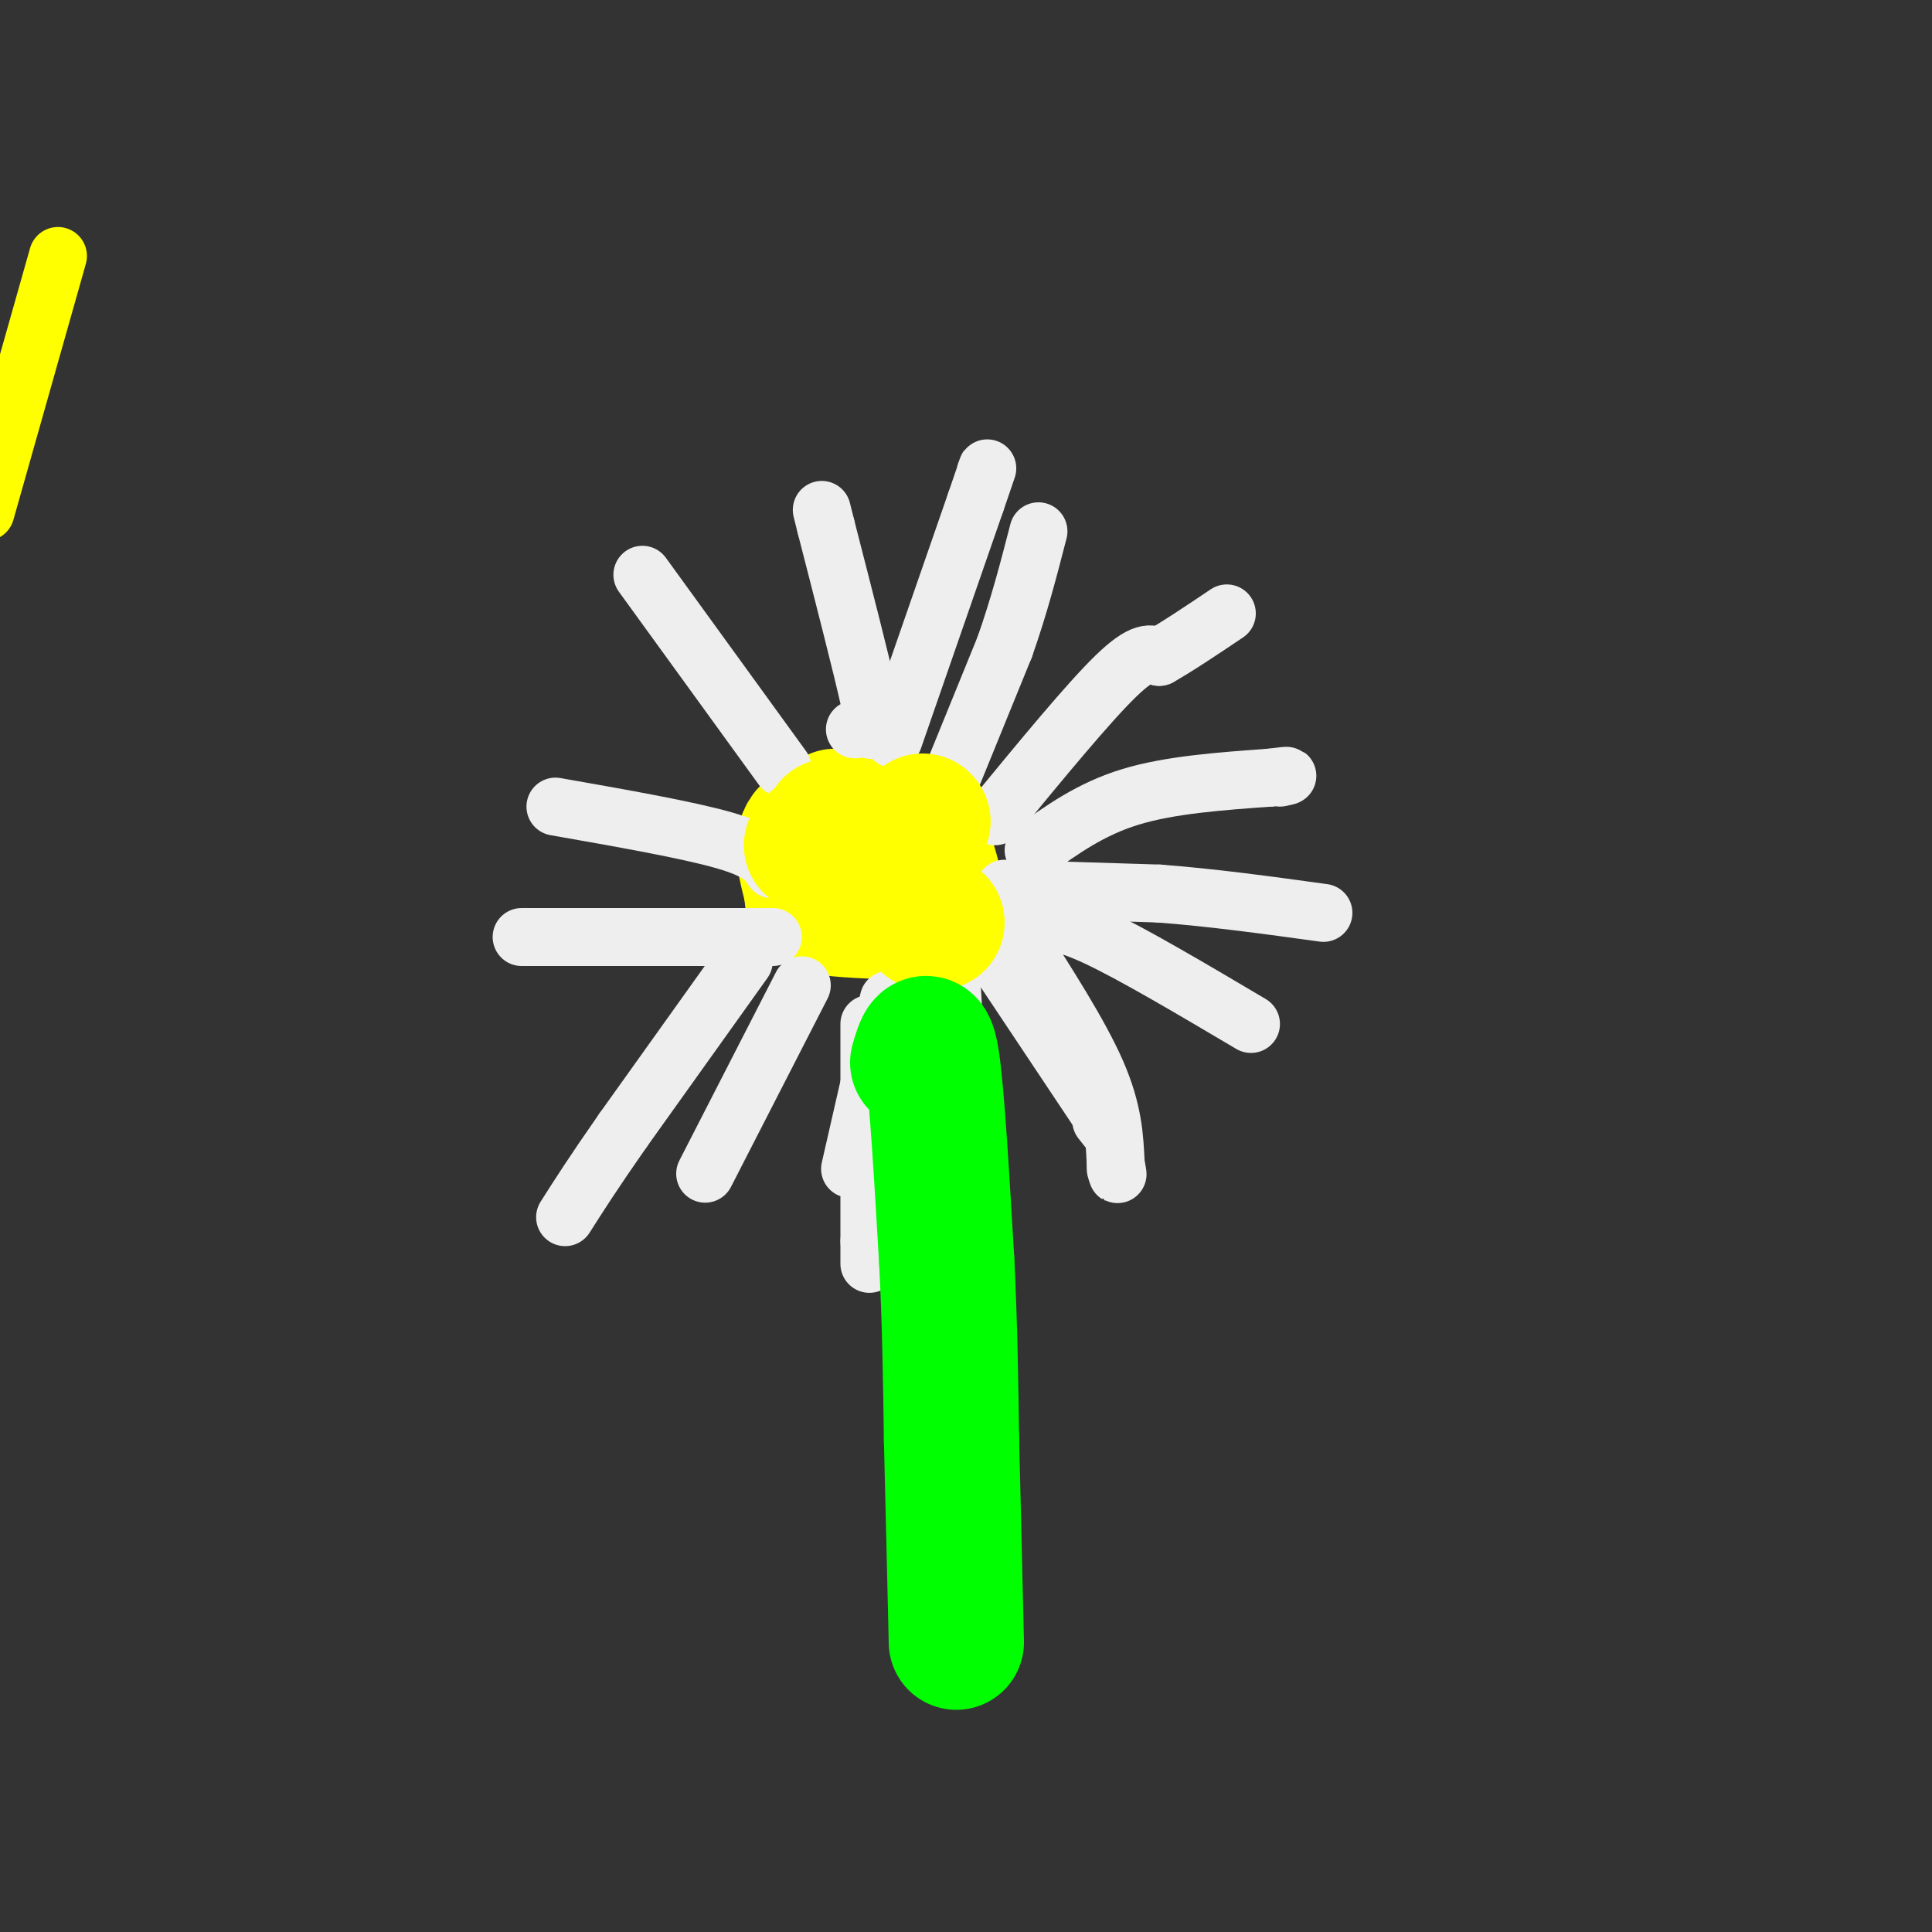<svg viewBox='0 0 400 400' version='1.1' xmlns='http://www.w3.org/2000/svg' xmlns:xlink='http://www.w3.org/1999/xlink'><rect x="0" y="0" width="400" height="400" fill="#333333" stroke="none"/><g fill='none' stroke='#ffff00' stroke-width='28' stroke-linecap='round' stroke-linejoin='round'><path d='M180,174c0.000,0.000 0.100,0.100 0.1,0.1'/><path d='M184,176c-0.250,-2.083 -0.500,-4.167 -2,-5c-1.500,-0.833 -4.250,-0.417 -7,0'/><path d='M175,171c-2.911,-0.044 -6.689,-0.156 -8,2c-1.311,2.156 -0.156,6.578 1,11'/><path d='M168,184c0.156,2.556 0.044,3.444 4,4c3.956,0.556 11.978,0.778 20,1'/><path d='M192,189c3.167,-2.167 1.083,-8.083 -1,-14'/><path d='M191,175c-0.422,-3.244 -0.978,-4.356 -4,-5c-3.022,-0.644 -8.511,-0.822 -14,-1'/></g>
<g fill='none' stroke='#eeeeee' stroke-width='12' stroke-linecap='round' stroke-linejoin='round'><path d='M185,153c0.000,0.000 17.000,-49.000 17,-49'/><path d='M202,104c3.167,-9.167 2.583,-7.583 2,-6'/><path d='M197,161c0.000,0.000 11.000,-27.000 11,-27'/><path d='M208,134c3.000,-8.500 5.000,-16.250 7,-24'/><path d='M206,169c9.667,-11.750 19.333,-23.500 25,-29c5.667,-5.500 7.333,-4.750 9,-4'/><path d='M240,136c3.833,-2.167 8.917,-5.583 14,-9'/><path d='M208,184c0.000,0.000 32.000,1.000 32,1'/><path d='M240,185c11.000,0.833 22.500,2.417 34,4'/><path d='M214,176c5.917,-4.250 11.833,-8.500 20,-11c8.167,-2.500 18.583,-3.250 29,-4'/><path d='M263,161c5.167,-0.667 3.583,-0.333 2,0'/><path d='M206,198c0.000,0.000 22.000,33.000 22,33'/><path d='M228,231c3.667,5.667 1.833,3.333 0,1'/><path d='M197,203c0.000,0.000 2.000,36.000 2,36'/><path d='M214,191c2.750,-0.250 5.500,-0.500 13,3c7.500,3.500 19.750,10.750 32,18'/><path d='M184,207c0.000,0.000 -8.000,35.000 -8,35'/><path d='M166,204c0.000,0.000 -20.000,39.000 -20,39'/><path d='M160,194c0.000,0.000 -52.000,0.000 -52,0'/><path d='M160,180c-1.250,-1.917 -2.500,-3.833 -10,-6c-7.500,-2.167 -21.250,-4.583 -35,-7'/><path d='M162,159c0.000,0.000 -29.000,-40.000 -29,-40'/><path d='M177,151c1.067,-0.133 2.133,-0.267 3,0c0.867,0.267 1.533,0.933 0,-6c-1.533,-6.933 -5.267,-21.467 -9,-36'/><path d='M171,109c-1.500,-6.000 -0.750,-3.000 0,0'/><path d='M154,199c0.000,0.000 -25.000,35.000 -25,35'/><path d='M129,234c-6.167,8.833 -9.083,13.417 -12,18'/><path d='M180,212c0.000,0.000 0.000,45.000 0,45'/><path d='M180,257c0.000,7.667 0.000,4.333 0,1'/><path d='M196,208c0.000,0.000 7.000,45.000 7,45'/><path d='M210,193c6.750,10.500 13.500,21.000 17,29c3.500,8.000 3.750,13.500 4,19'/><path d='M231,241c0.667,3.333 0.333,2.167 0,1'/></g>
<g fill='none' stroke='#ffff00' stroke-width='12' stroke-linecap='round' stroke-linejoin='round'><path d='M12,53c0.000,0.000 -15.000,53.000 -15,53'/></g>
<g fill='none' stroke='#ffff00' stroke-width='28' stroke-linecap='round' stroke-linejoin='round'><path d='M168,175c0.000,0.000 0.100,0.100 0.1,0.1'/><path d='M172,172c0.000,0.000 0.000,-1.000 0,-1'/><path d='M191,170c0.000,0.000 0.100,0.100 0.1,0.1'/><path d='M194,191c0.000,0.000 -2.000,0.000 -2,0'/></g>
<g fill='none' stroke='#00ff00' stroke-width='28' stroke-linecap='round' stroke-linejoin='round'><path d='M190,220c1.000,-3.417 2.000,-6.833 3,0c1.000,6.833 2.000,23.917 3,41'/><path d='M196,261c0.667,13.000 0.833,25.000 1,37'/><path d='M197,298c0.333,13.167 0.667,27.583 1,42'/></g>
</svg>
